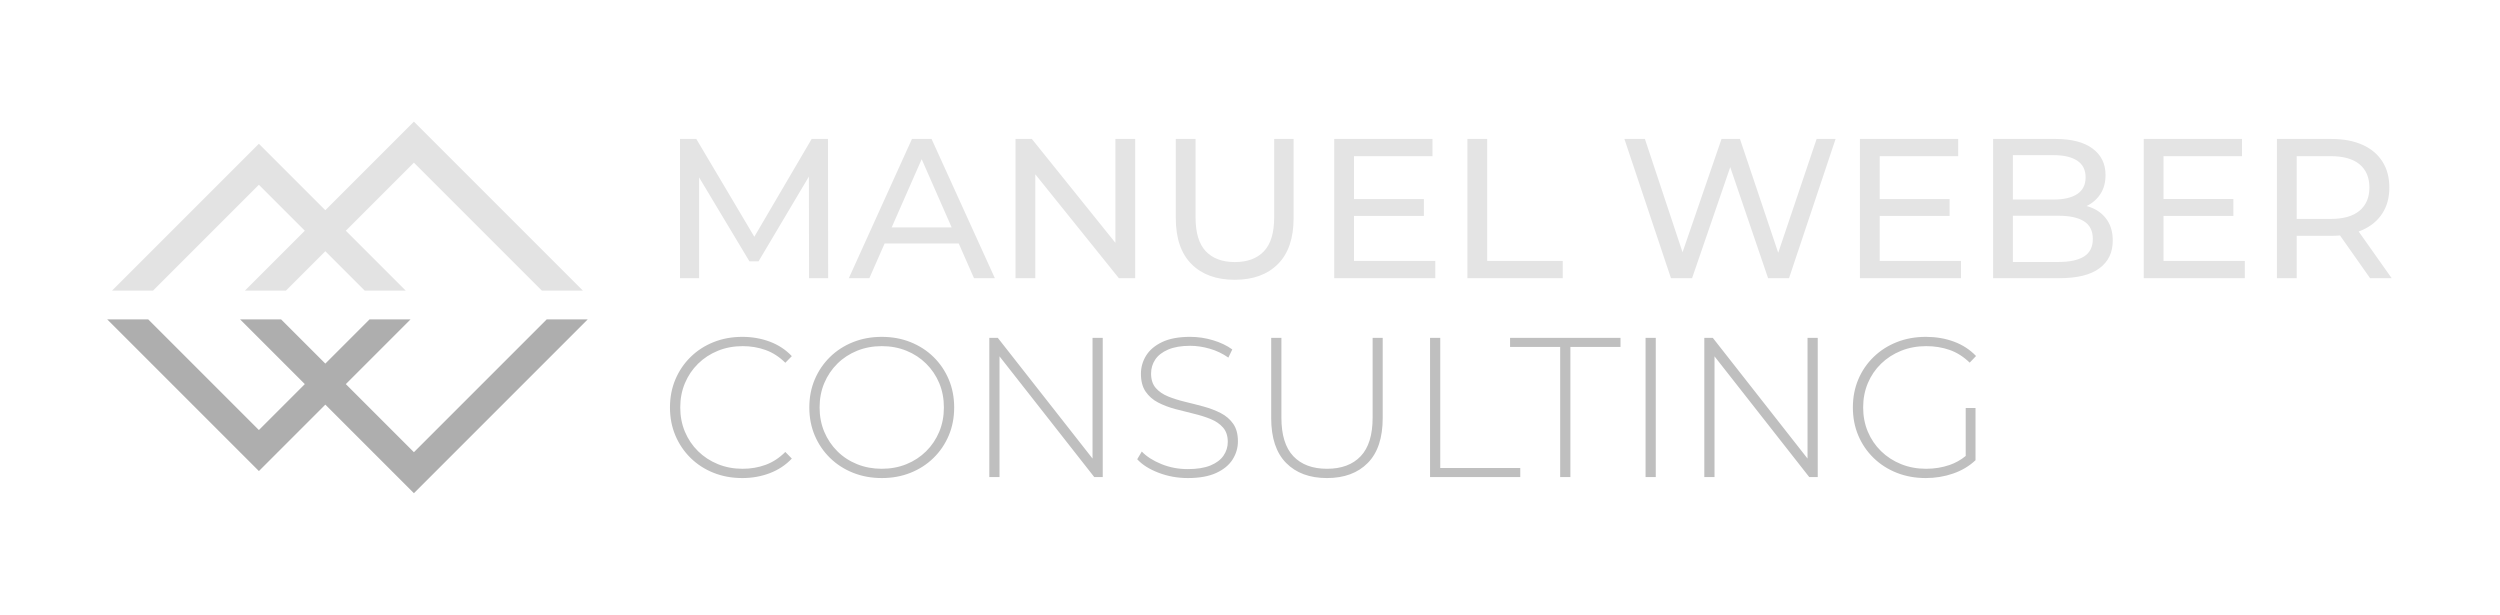 <?xml version="1.0" encoding="UTF-8" standalone="no"?><!DOCTYPE svg PUBLIC "-//W3C//DTD SVG 1.1//EN" "http://www.w3.org/Graphics/SVG/1.1/DTD/svg11.dtd"><svg width="100%" height="100%" viewBox="0 0 1257 309" version="1.1" xmlns="http://www.w3.org/2000/svg" xmlns:xlink="http://www.w3.org/1999/xlink" xml:space="preserve" xmlns:serif="http://www.serif.com/" style="fill-rule:evenodd;clip-rule:evenodd;stroke-linejoin:round;stroke-miterlimit:2;"><rect id="Logo_hell_mono" x="0" y="0.218" width="1256.45" height="308.704" style="fill:none;"/><g><path id="Manuel-Weber" serif:id="Manuel Weber" d="M351.505,89.19l-0,50.677l-9.602,0l0,-70l8.203,0l29.165,49.181l28.835,-49.181l8.203,0l0.085,70l-9.602,0l-0.078,-51.099l-25.319,42.635l-4.578,0l-25.312,-42.213Zm93.289,33.209l-7.678,17.468l-10.324,0l31.741,-70l9.855,0l31.823,70l-10.492,0l-7.679,-17.468l-37.246,-0Zm33.701,-8.064l-15.078,-34.303l-15.078,34.303l30.156,-0Zm42.054,-26.696l0,52.228l-9.939,0l0,-70l8.203,0l42.011,52.229l0,-52.229l9.938,0l-0,70l-8.202,0l-42.011,-52.228Zm100.258,53.035c-9.235,-0 -16.48,-2.636 -21.735,-7.907c-5.256,-5.27 -7.884,-12.98 -7.884,-23.129l-0,-39.771l9.939,0l0,39.418c0,7.757 1.719,13.443 5.156,17.057c3.438,3.615 8.307,5.422 14.608,5.422c6.301,0 11.17,-1.807 14.608,-5.422c3.437,-3.614 5.156,-9.3 5.156,-17.057l0,-39.418l9.769,0l-0,39.771c-0,10.149 -2.628,17.859 -7.883,23.129c-5.255,5.271 -12.5,7.907 -21.734,7.907Zm59.982,-32.113l0,22.65l40.885,0l-0,8.656l-50.824,0l0,-70l49.408,0l-0,8.657l-39.469,-0l0,21.55l35.138,-0l-0,8.487l-35.138,0Zm57.03,31.306l0,-70l9.939,0l0,61.344l37.985,0l-0,8.656l-47.924,0Zm132.14,-55.823l-19.187,55.823l-10.614,0l-23.409,-70l10.307,0l18.926,56.978l19.604,-56.978l9.264,0l19.239,57.224l19.306,-57.224l9.532,0l-23.408,70l-10.53,0l-19.03,-55.823Zm75.153,24.517l0,22.65l40.884,0l0,8.656l-50.823,0l0,-70l49.408,0l-0,8.657l-39.469,-0l0,21.55l35.138,-0l-0,8.487l-35.138,0Zm104.043,-4.98c1.113,0.308 2.176,0.691 3.191,1.15c3.088,1.395 5.518,3.454 7.29,6.177c1.772,2.723 2.657,6.079 2.657,10.069c0,5.979 -2.238,10.622 -6.714,13.93c-4.476,3.307 -11.149,4.96 -20.02,4.96l-33.417,0l-0,-70l31.417,0c8.044,0 14.239,1.61 18.584,4.83c4.346,3.22 6.519,7.651 6.519,13.292c0,3.755 -0.863,6.943 -2.588,9.566c-1.726,2.623 -4.016,4.624 -6.87,6.003l-0.049,0.023Zm-37.074,4.896l-0,23.24l23.033,0c5.552,0 9.8,-0.922 12.743,-2.767c2.943,-1.844 4.415,-4.784 4.415,-8.818c-0,-4.034 -1.472,-6.985 -4.415,-8.853c-2.943,-1.868 -7.191,-2.802 -12.743,-2.802l-23.033,-0Zm-0,-8.15l20.527,-0c5.089,-0 9.034,-0.925 11.833,-2.775c2.8,-1.85 4.199,-4.643 4.199,-8.38c0,-3.736 -1.399,-6.53 -4.199,-8.38c-2.799,-1.85 -6.744,-2.775 -11.833,-2.775l-20.527,0l-0,22.31Zm75.729,8.234l-0,22.65l40.884,0l0,8.656l-50.823,0l-0,-70l49.408,0l-0,8.657l-39.469,-0l-0,21.55l35.137,-0l0,8.487l-35.137,0Zm66.969,10.01l-0,21.296l-9.939,0l-0,-70l27.331,0c6.072,0 11.284,0.973 15.638,2.919c4.353,1.946 7.7,4.746 10.04,8.399c2.341,3.654 3.511,8.027 3.511,13.118c0,5.025 -1.17,9.353 -3.511,12.983c-2.34,3.63 -5.687,6.419 -10.04,8.365c-0.607,0.271 -1.23,0.523 -1.869,0.757l16.59,23.459l-10.861,0l-15.117,-21.478c-1.407,0.121 -2.867,0.182 -4.381,0.182l-17.392,-0Zm-0,-8.488l17.086,0c6.399,0 11.244,-1.386 14.536,-4.157c3.291,-2.771 4.937,-6.645 4.937,-11.623c0,-5.044 -1.646,-8.936 -4.937,-11.673c-3.292,-2.738 -8.137,-4.106 -14.536,-4.106l-17.086,-0l-0,31.559Z" style="fill:#e4e4e4;"/><path id="Consulting" d="M373.191,240.367c-5.2,0 -10.011,-0.883 -14.434,-2.65c-4.422,-1.766 -8.267,-4.255 -11.533,-7.466c-3.267,-3.211 -5.811,-6.966 -7.633,-11.266c-1.822,-4.3 -2.733,-9.006 -2.733,-14.118c-0,-5.111 0.911,-9.817 2.733,-14.117c1.822,-4.3 4.372,-8.055 7.65,-11.266c3.278,-3.211 7.128,-5.7 11.55,-7.467c4.422,-1.766 9.233,-2.65 14.433,-2.65c4.911,0 9.522,0.806 13.833,2.417c4.311,1.611 8,4.039 11.067,7.283l-3.266,3.333c-3,-2.977 -6.306,-5.115 -9.917,-6.415c-3.612,-1.3 -7.462,-1.95 -11.55,-1.95c-4.467,-0 -8.611,0.777 -12.434,2.332c-3.822,1.556 -7.15,3.728 -9.983,6.517c-2.834,2.789 -5.034,6.05 -6.6,9.783c-1.567,3.734 -2.35,7.8 -2.35,12.2c-0,4.4 0.783,8.467 2.35,12.2c1.566,3.734 3.766,6.995 6.6,9.784c2.833,2.789 6.161,4.961 9.983,6.516c3.823,1.556 7.967,2.333 12.434,2.333c4.088,0 7.938,-0.661 11.55,-1.983c3.611,-1.321 6.917,-3.482 9.917,-6.482l3.266,3.332c-3.067,3.245 -6.756,5.69 -11.067,7.334c-4.311,1.644 -8.933,2.466 -13.866,2.466Zm70.174,0c-5.217,0 -10.045,-0.888 -14.483,-2.666c-4.438,-1.778 -8.296,-4.272 -11.575,-7.484c-3.278,-3.211 -5.828,-6.964 -7.65,-11.258c-1.821,-4.294 -2.732,-8.992 -2.732,-14.092c-0,-5.1 0.911,-9.797 2.732,-14.091c1.822,-4.294 4.374,-8.049 7.654,-11.263c3.281,-3.215 7.137,-5.709 11.568,-7.484c4.43,-1.774 9.257,-2.662 14.478,-2.662c5.222,0 10.045,0.886 14.47,2.657c4.424,1.771 8.274,4.259 11.55,7.466c3.275,3.207 5.824,6.962 7.647,11.264c1.822,4.303 2.733,9.008 2.733,14.117c0,5.109 -0.911,9.814 -2.733,14.114c-1.823,4.3 -4.372,8.053 -7.647,11.26c-3.276,3.207 -7.126,5.695 -11.55,7.466c-4.425,1.771 -9.245,2.656 -14.462,2.656Zm-0.008,-4.667c4.445,0 8.568,-0.768 12.37,-2.304c3.802,-1.537 7.112,-3.704 9.933,-6.5c2.82,-2.797 5.014,-6.06 6.58,-9.789c1.567,-3.728 2.35,-7.811 2.35,-12.249c0,-4.438 -0.782,-8.518 -2.346,-12.238c-1.564,-3.72 -3.757,-6.98 -6.578,-9.778c-2.821,-2.797 -6.134,-4.965 -9.937,-6.502c-3.803,-1.537 -7.927,-2.305 -12.372,-2.305c-4.444,-0 -8.571,0.769 -12.378,2.307c-3.808,1.538 -7.125,3.706 -9.95,6.505c-2.826,2.799 -5.022,6.06 -6.589,9.782c-1.566,3.723 -2.35,7.798 -2.35,12.228c0,4.429 0.783,8.508 2.349,12.237c1.565,3.729 3.76,6.996 6.583,9.8c2.824,2.804 6.141,4.973 9.952,6.506c3.811,1.534 7.939,2.3 12.383,2.3Zm59.2,-56.527l-0,60.694l-5.133,0l0,-70l4.267,0l47.633,60.695l0,-60.695l5.133,0l-0,70l-4.266,0l-47.634,-60.694Zm94.7,61.194c-5.178,0 -10.089,-0.888 -14.733,-2.666c-4.644,-1.778 -8.222,-4.044 -10.734,-6.801l2.3,-3.865c2.378,2.488 5.645,4.582 9.801,6.282c4.156,1.7 8.589,2.55 13.299,2.55c4.667,0 8.478,-0.611 11.434,-1.833c2.956,-1.222 5.145,-2.872 6.567,-4.95c1.422,-2.078 2.134,-4.383 2.134,-6.917c-0,-2.978 -0.789,-5.372 -2.368,-7.183c-1.578,-1.811 -3.667,-3.244 -6.267,-4.3c-2.6,-1.056 -5.444,-1.95 -8.533,-2.684c-3.088,-0.733 -6.188,-1.516 -9.3,-2.35c-3.111,-0.833 -5.967,-1.922 -8.567,-3.266c-2.6,-1.344 -4.689,-3.167 -6.266,-5.467c-1.578,-2.3 -2.367,-5.294 -2.367,-8.982c0,-3.29 0.873,-6.34 2.617,-9.151c1.744,-2.811 4.439,-5.083 8.083,-6.817c3.645,-1.733 8.334,-2.6 14.068,-2.6c3.866,0 7.688,0.567 11.466,1.7c3.778,1.134 7.011,2.678 9.699,4.633l-1.965,4.1c-2.89,-2.022 -6.024,-3.516 -9.401,-4.483c-3.378,-0.966 -6.633,-1.45 -9.767,-1.45c-4.488,0 -8.199,0.634 -11.132,1.9c-2.934,1.267 -5.095,2.945 -6.484,5.034c-1.389,2.089 -2.084,4.434 -2.084,7.034c0,3.022 0.789,5.438 2.367,7.249c1.577,1.811 3.666,3.239 6.266,4.283c2.6,1.045 5.456,1.94 8.567,2.684c3.112,0.744 6.212,1.539 9.3,2.383c3.089,0.844 5.933,1.933 8.533,3.266c2.6,1.334 4.689,3.128 6.267,5.384c1.579,2.256 2.368,5.194 2.368,8.816c-0,3.267 -0.889,6.306 -2.668,9.117c-1.778,2.812 -4.528,5.073 -8.25,6.784c-3.721,1.711 -8.471,2.566 -14.25,2.566Zm69.933,0c-8.688,0 -15.533,-2.533 -20.533,-7.6c-5,-5.066 -7.5,-12.589 -7.5,-22.567l0,-40.333l5.133,0l0,40.133c0,8.712 2,15.173 6,19.384c4,4.211 9.645,6.316 16.935,6.316c7.288,0 12.932,-2.105 16.932,-6.316c4,-4.211 6,-10.672 6,-19.384l0,-40.133l5.068,0l-0,40.333c-0,9.978 -2.5,17.501 -7.5,22.567c-5,5.067 -11.845,7.6 -20.535,7.6Zm51.834,-0.5l0,-70l5.133,0l-0,65.433l40.234,0l0,4.567l-45.367,0Zm65.433,0l0,-65.432l-25.2,-0l0,-4.568l55.533,0l0,4.568l-25.2,-0l0,65.432l-5.133,0Zm42.934,0l-0,-70l5.133,0l-0,70l-5.133,0Zm34.666,-60.694l-0,60.694l-5.133,0l0,-70l4.267,0l47.633,60.695l0,-60.695l5.133,0l-0,70l-4.266,0l-47.634,-60.694Zm131.233,52.227c-3.177,2.978 -6.943,5.217 -11.299,6.717c-4.356,1.5 -8.934,2.25 -13.734,2.25c-5.266,0 -10.127,-0.883 -14.583,-2.65c-4.456,-1.766 -8.334,-4.255 -11.634,-7.466c-3.3,-3.211 -5.861,-6.966 -7.683,-11.266c-1.821,-4.3 -2.732,-9.006 -2.732,-14.118c-0,-5.111 0.911,-9.817 2.732,-14.117c1.822,-4.3 4.389,-8.055 7.7,-11.266c3.312,-3.211 7.195,-5.7 11.65,-7.467c4.456,-1.766 9.328,-2.65 14.618,-2.65c5.066,0 9.766,0.8 14.1,2.4c4.333,1.6 8.044,4.011 11.132,7.233l-3.2,3.335c-3.066,-2.978 -6.422,-5.106 -10.066,-6.384c-3.644,-1.278 -7.578,-1.916 -11.801,-1.916c-4.533,-0 -8.733,0.777 -12.6,2.332c-3.866,1.556 -7.233,3.728 -10.1,6.517c-2.866,2.789 -5.083,6.05 -6.65,9.783c-1.566,3.734 -2.35,7.8 -2.35,12.2c0,4.379 0.784,8.434 2.35,12.168c1.567,3.733 3.784,7 6.65,9.8c2.867,2.8 6.228,4.977 10.084,6.532c3.856,1.556 8.05,2.333 12.583,2.333c4.134,0 8.056,-0.633 11.767,-1.9c2.925,-0.998 5.636,-2.514 8.133,-4.548l0,-24.117l4.933,-0l0,26.265Z" style="fill:#bfbfbf;"/><path d="M295.487,160.611l-87.376,87.375l-44.542,-44.542l-33.407,33.407l-76.24,-76.24l20.624,-0l55.616,55.616l23.095,-23.095l-32.522,-32.521l20.624,-0l22.21,22.209l22.21,-22.209l20.623,-0l-32.521,32.521l34.23,34.231l66.752,-66.752l20.624,-0Z" style="fill:#aeaeae;"/><path d="M56.326,146.124l73.836,-73.835l33.407,33.406l44.542,-44.542l84.971,84.971l-20.624,0l-64.347,-64.347l-34.23,34.23l30.117,30.117l-20.624,0l-19.805,-19.805l-19.805,19.805l-20.624,0l30.117,-30.117l-23.095,-23.095l-53.212,53.212l-20.624,0Z" style="fill:#e3e3e3;"/></g></svg>